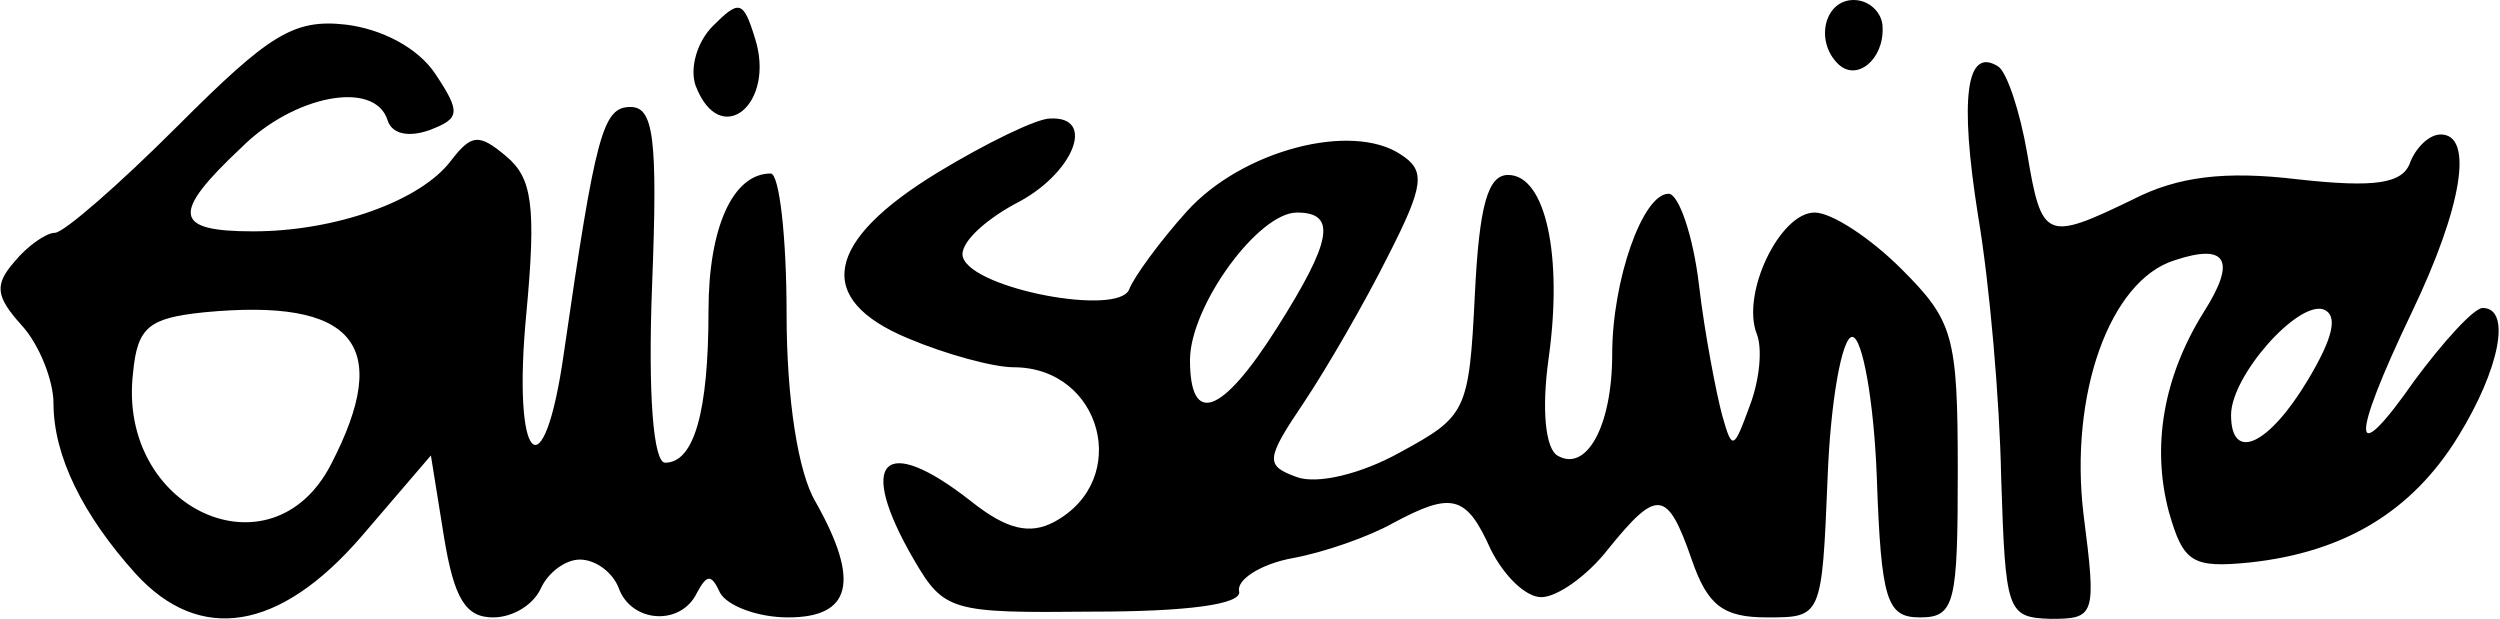 <?xml version="1.0" encoding="utf-8"?>
<!-- Generator: Adobe Illustrator 24.0.0, SVG Export Plug-In . SVG Version: 6.00 Build 0)  -->
<svg version="1.1" id="Layer_1" xmlns="http://www.w3.org/2000/svg" xmlns:xlink="http://www.w3.org/1999/xlink" x="0px" y="0px"
	 viewBox="0 0 172.9 42.8" style="enable-background:new 0 0 172.9 42.8;" xml:space="preserve">
<g>
	<path d="M9.4,39.7c-3.7-4.1-5.7-8.2-5.7-11.8c0-1.6-1-4.1-2.2-5.4c-1.8-2-1.9-2.8-0.5-4.4c0.9-1.1,2.2-2,2.8-2
		s4.4-3.3,8.5-7.4c6.3-6.3,8-7.4,11.6-7c2.5,0.3,5,1.6,6.2,3.4c1.8,2.7,1.7,3.1-0.4,3.9c-1.4,0.5-2.6,0.3-2.9-0.7
		c-0.9-2.8-6.5-1.7-10.1,1.9C11.8,14.8,12,16,17.5,16c5.7,0,11.6-2.1,13.7-4.9c1.4-1.8,1.9-1.9,3.8-0.3c1.8,1.5,2.1,3.4,1.4,10.9
		c-1,10.4,1.2,12.6,2.6,2.7c2.2-15.2,2.7-17,4.6-17c1.6,0,1.9,2.1,1.5,12.3C44.8,27.4,45.2,32,46,32c2,0,3-3.5,3-10.5
		c0-5.8,1.7-9.5,4.3-9.5c0.6,0,1.1,4.4,1.1,9.7c0,5.9,0.8,11,2,13c3.1,5.5,2.5,8-1.9,8c-2.1,0-4.2-0.8-4.7-1.7
		c-0.6-1.3-0.9-1.3-1.6,0c-1.1,2.3-4.5,2.1-5.4-0.3c-0.4-1.1-1.6-2-2.7-2c-1,0-2.2,0.9-2.7,2s-1.9,2-3.3,2c-1.9,0-2.7-1.3-3.4-5.6
		l-0.9-5.6L25,37.1C19.3,43.7,13.8,44.5,9.4,39.7z M22.9,32.1c4.3-8.3,1.6-11.5-8.8-10.5c-3.8,0.4-4.6,1-4.9,4.2
		C8.1,35.2,18.8,40.1,22.9,32.1z M63.2,38.7c-4-6.9-2.1-8.8,4-4c2.4,1.9,4,2.3,5.7,1.4c5.4-2.9,3.3-10.7-2.8-10.7
		c-1.4,0-4.7-0.9-7.3-2c-6.5-2.7-5.8-6.7,2.1-11.5c3.3-2,6.8-3.7,7.7-3.7c3.3-0.2,1.6,3.9-2.4,5.9c-2.2,1.2-3.9,2.8-3.6,3.7
		c0.7,2.2,10.8,4.1,11.5,2.2c0.3-0.8,2.1-3.3,4-5.4c3.8-4.2,11.4-6.2,14.8-3.9c1.7,1.1,1.6,2.1-0.9,7c-1.6,3.2-4.2,7.7-5.8,10.1
		c-2.7,4-2.7,4.4-0.5,5.2c1.4,0.5,4.4-0.2,7.1-1.7c4.6-2.5,4.8-2.8,5.2-10.9c0.3-6.2,0.9-8.3,2.3-8.3c2.6,0,3.8,5.6,2.8,12.7
		c-0.5,3.6-0.2,6.2,0.6,6.7c2,1.2,3.8-2,3.8-7c0-5.1,2.1-11.1,3.9-11.1c0.7,0,1.7,2.9,2.1,6.3s1.2,7.5,1.6,9
		c0.7,2.5,0.8,2.4,1.9-0.6c0.7-1.8,0.9-4,0.5-5c-1.1-2.8,1.6-8.4,4-8.4c1.2,0,3.9,1.8,6,3.9c3.6,3.6,3.9,4.6,3.9,14
		c0,9.1-0.2,10.1-2.6,10.1c-2.3,0-2.7-1.1-3-9.7c-0.2-5.3-1-9.7-1.7-9.7s-1.5,4.4-1.7,9.7c-0.4,9.7-0.4,9.7-4.2,9.7
		c-3,0-4.1-0.8-5.2-4c-1.7-4.9-2.4-4.9-5.8-0.7c-1.4,1.8-3.5,3.3-4.6,3.3c-1.1,0-2.6-1.5-3.5-3.3c-1.7-3.8-2.7-4-6.8-1.8
		c-1.6,0.9-4.7,2-6.9,2.4s-3.9,1.5-3.7,2.3c0.2,0.9-3.6,1.4-10.1,1.4C65.8,42.4,65.3,42.3,63.2,38.7L63.2,38.7z M88.3,22.7
		c3.8-6,4.2-8,1.4-8c-2.7,0-7.4,6.5-7.4,10.2C82.3,29.5,84.5,28.7,88.3,22.7z M138.4,33c-0.1-5.3-0.8-13.4-1.6-18.1
		c-1.3-8.2-0.8-11.7,1.4-10.3c0.6,0.4,1.5,3.1,2,6c1,6,1.3,6.1,7.3,3.2c3.1-1.6,6.4-2,11.4-1.4c5.4,0.6,7.3,0.3,7.8-1.2
		c0.4-1,1.3-1.9,2.1-1.9c2.3,0,1.5,5-2,12.3c-4.3,9-4.2,11,0.2,4.7c2-2.7,4.1-5,4.7-5c2,0,1.2,4.2-1.7,8.9c-3.2,5.2-7.9,8-14.4,8.7
		c-4,0.4-4.6,0-5.6-3.5c-1.2-4.5-0.4-9.3,2.4-13.8c2.3-3.6,1.6-4.8-2-3.6c-4.5,1.4-7.3,9.3-6.3,17.6c0.9,7,0.8,7.2-2.3,7.2
		C138.8,42.7,138.7,42.3,138.4,33L138.4,33z M159.6,26.3c1.8-3,2.1-4.5,1.1-4.9c-1.8-0.6-6.4,4.6-6.4,7.3
		C154.3,32,156.9,30.8,159.6,26.3z M48.1,5.9c-0.4-1.2,0.1-3,1.2-4.1c1.8-1.8,2.1-1.8,2.9,0.8C53.7,7.2,49.8,10.4,48.1,5.9z
		 M127.1,4.4c-1.6-1.6-0.9-4.4,1.1-4.4c1.1,0,2,0.9,2,1.9C130.3,4.1,128.4,5.7,127.1,4.4z"/>
</g>
</svg>
